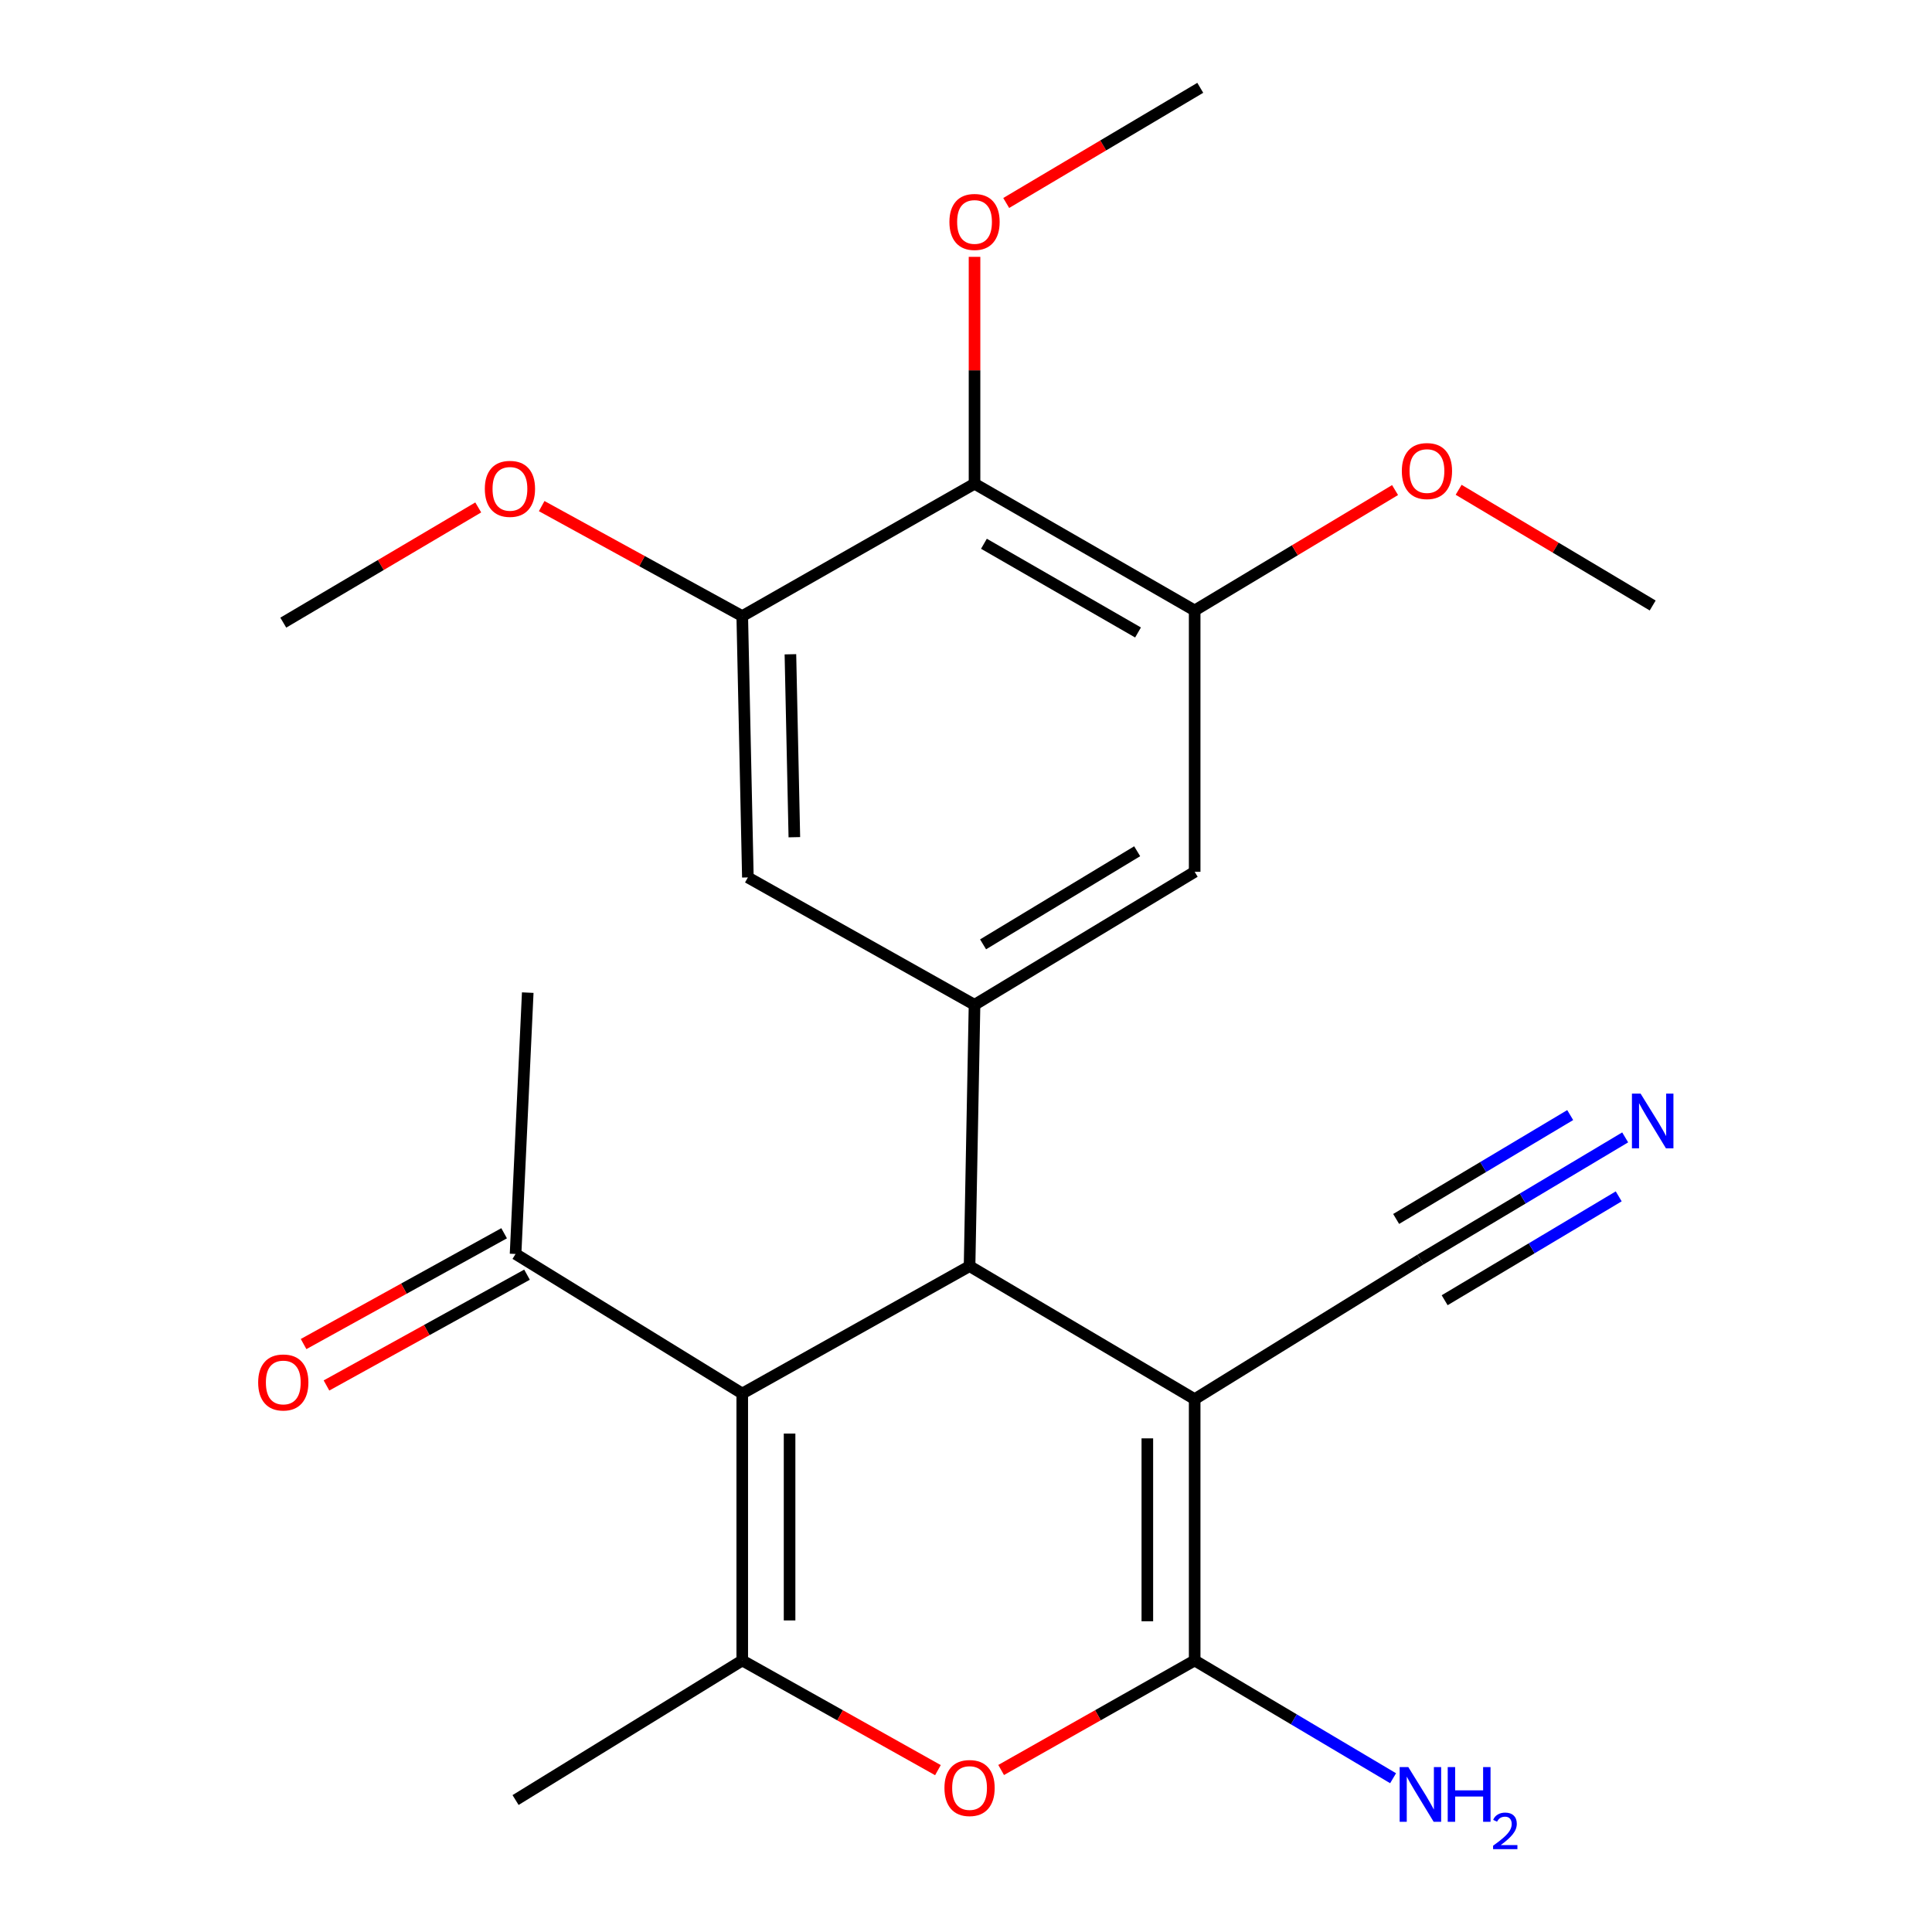 <?xml version='1.0' encoding='iso-8859-1'?>
<svg version='1.1' baseProfile='full'
              xmlns='http://www.w3.org/2000/svg'
                      xmlns:rdkit='http://www.rdkit.org/xml'
                      xmlns:xlink='http://www.w3.org/1999/xlink'
                  xml:space='preserve'
width='1000px' height='1000px' viewBox='0 0 1000 1000'>
<!-- END OF HEADER -->
<rect style='opacity:1.0;fill:#FFFFFF;stroke:none' width='1000' height='1000' x='0' y='0'> </rect>
<path class='bond-0' d='M 618.358,724.204 L 501.844,655.352' style='fill:none;fill-rule:evenodd;stroke:#000000;stroke-width:6px;stroke-linecap:butt;stroke-linejoin:miter;stroke-opacity:1' />
<path class='bond-2' d='M 618.358,724.204 L 618.358,859.458' style='fill:none;fill-rule:evenodd;stroke:#000000;stroke-width:6px;stroke-linecap:butt;stroke-linejoin:miter;stroke-opacity:1' />
<path class='bond-2' d='M 593.86,744.492 L 593.86,839.17' style='fill:none;fill-rule:evenodd;stroke:#000000;stroke-width:6px;stroke-linecap:butt;stroke-linejoin:miter;stroke-opacity:1' />
<path class='bond-7' d='M 618.358,724.204 L 735.198,651.963' style='fill:none;fill-rule:evenodd;stroke:#000000;stroke-width:6px;stroke-linecap:butt;stroke-linejoin:miter;stroke-opacity:1' />
<path class='bond-1' d='M 501.844,655.352 L 384.187,721.291' style='fill:none;fill-rule:evenodd;stroke:#000000;stroke-width:6px;stroke-linecap:butt;stroke-linejoin:miter;stroke-opacity:1' />
<path class='bond-5' d='M 501.844,655.352 L 504.416,520.084' style='fill:none;fill-rule:evenodd;stroke:#000000;stroke-width:6px;stroke-linecap:butt;stroke-linejoin:miter;stroke-opacity:1' />
<path class='bond-13' d='M 384.187,721.291 L 266.857,649.05' style='fill:none;fill-rule:evenodd;stroke:#000000;stroke-width:6px;stroke-linecap:butt;stroke-linejoin:miter;stroke-opacity:1' />
<path class='bond-24' d='M 384.187,721.291 L 384.187,859.458' style='fill:none;fill-rule:evenodd;stroke:#000000;stroke-width:6px;stroke-linecap:butt;stroke-linejoin:miter;stroke-opacity:1' />
<path class='bond-24' d='M 408.685,742.016 L 408.685,838.733' style='fill:none;fill-rule:evenodd;stroke:#000000;stroke-width:6px;stroke-linecap:butt;stroke-linejoin:miter;stroke-opacity:1' />
<path class='bond-4' d='M 618.358,859.458 L 568.274,887.803' style='fill:none;fill-rule:evenodd;stroke:#000000;stroke-width:6px;stroke-linecap:butt;stroke-linejoin:miter;stroke-opacity:1' />
<path class='bond-4' d='M 568.274,887.803 L 518.191,916.147' style='fill:none;fill-rule:evenodd;stroke:#FF0000;stroke-width:6px;stroke-linecap:butt;stroke-linejoin:miter;stroke-opacity:1' />
<path class='bond-14' d='M 618.358,859.458 L 669.709,889.935' style='fill:none;fill-rule:evenodd;stroke:#000000;stroke-width:6px;stroke-linecap:butt;stroke-linejoin:miter;stroke-opacity:1' />
<path class='bond-14' d='M 669.709,889.935 L 721.061,920.411' style='fill:none;fill-rule:evenodd;stroke:#0000FF;stroke-width:6px;stroke-linecap:butt;stroke-linejoin:miter;stroke-opacity:1' />
<path class='bond-3' d='M 384.187,859.458 L 434.829,887.841' style='fill:none;fill-rule:evenodd;stroke:#000000;stroke-width:6px;stroke-linecap:butt;stroke-linejoin:miter;stroke-opacity:1' />
<path class='bond-3' d='M 434.829,887.841 L 485.472,916.223' style='fill:none;fill-rule:evenodd;stroke:#FF0000;stroke-width:6px;stroke-linecap:butt;stroke-linejoin:miter;stroke-opacity:1' />
<path class='bond-19' d='M 384.187,859.458 L 266.857,931.699' style='fill:none;fill-rule:evenodd;stroke:#000000;stroke-width:6px;stroke-linecap:butt;stroke-linejoin:miter;stroke-opacity:1' />
<path class='bond-10' d='M 504.416,520.084 L 387.099,454.158' style='fill:none;fill-rule:evenodd;stroke:#000000;stroke-width:6px;stroke-linecap:butt;stroke-linejoin:miter;stroke-opacity:1' />
<path class='bond-11' d='M 504.416,520.084 L 618.358,451.245' style='fill:none;fill-rule:evenodd;stroke:#000000;stroke-width:6px;stroke-linecap:butt;stroke-linejoin:miter;stroke-opacity:1' />
<path class='bond-11' d='M 508.839,488.79 L 588.598,440.603' style='fill:none;fill-rule:evenodd;stroke:#000000;stroke-width:6px;stroke-linecap:butt;stroke-linejoin:miter;stroke-opacity:1' />
<path class='bond-6' d='M 504.416,250.378 L 618.358,315.977' style='fill:none;fill-rule:evenodd;stroke:#000000;stroke-width:6px;stroke-linecap:butt;stroke-linejoin:miter;stroke-opacity:1' />
<path class='bond-6' d='M 509.284,281.448 L 589.043,327.368' style='fill:none;fill-rule:evenodd;stroke:#000000;stroke-width:6px;stroke-linecap:butt;stroke-linejoin:miter;stroke-opacity:1' />
<path class='bond-16' d='M 504.416,250.378 L 504.416,191.662' style='fill:none;fill-rule:evenodd;stroke:#000000;stroke-width:6px;stroke-linecap:butt;stroke-linejoin:miter;stroke-opacity:1' />
<path class='bond-16' d='M 504.416,191.662 L 504.416,132.946' style='fill:none;fill-rule:evenodd;stroke:#FF0000;stroke-width:6px;stroke-linecap:butt;stroke-linejoin:miter;stroke-opacity:1' />
<path class='bond-25' d='M 504.416,250.378 L 384.187,318.89' style='fill:none;fill-rule:evenodd;stroke:#000000;stroke-width:6px;stroke-linecap:butt;stroke-linejoin:miter;stroke-opacity:1' />
<path class='bond-12' d='M 735.198,651.963 L 788.192,620.337' style='fill:none;fill-rule:evenodd;stroke:#000000;stroke-width:6px;stroke-linecap:butt;stroke-linejoin:miter;stroke-opacity:1' />
<path class='bond-12' d='M 788.192,620.337 L 841.187,588.71' style='fill:none;fill-rule:evenodd;stroke:#0000FF;stroke-width:6px;stroke-linecap:butt;stroke-linejoin:miter;stroke-opacity:1' />
<path class='bond-12' d='M 747.752,672.999 L 792.797,646.117' style='fill:none;fill-rule:evenodd;stroke:#000000;stroke-width:6px;stroke-linecap:butt;stroke-linejoin:miter;stroke-opacity:1' />
<path class='bond-12' d='M 792.797,646.117 L 837.843,619.235' style='fill:none;fill-rule:evenodd;stroke:#0000FF;stroke-width:6px;stroke-linecap:butt;stroke-linejoin:miter;stroke-opacity:1' />
<path class='bond-12' d='M 722.644,630.927 L 767.689,604.044' style='fill:none;fill-rule:evenodd;stroke:#000000;stroke-width:6px;stroke-linecap:butt;stroke-linejoin:miter;stroke-opacity:1' />
<path class='bond-12' d='M 767.689,604.044 L 812.734,577.162' style='fill:none;fill-rule:evenodd;stroke:#0000FF;stroke-width:6px;stroke-linecap:butt;stroke-linejoin:miter;stroke-opacity:1' />
<path class='bond-8' d='M 618.358,315.977 L 618.358,451.245' style='fill:none;fill-rule:evenodd;stroke:#000000;stroke-width:6px;stroke-linecap:butt;stroke-linejoin:miter;stroke-opacity:1' />
<path class='bond-17' d='M 618.358,315.977 L 670.219,284.816' style='fill:none;fill-rule:evenodd;stroke:#000000;stroke-width:6px;stroke-linecap:butt;stroke-linejoin:miter;stroke-opacity:1' />
<path class='bond-17' d='M 670.219,284.816 L 722.08,253.654' style='fill:none;fill-rule:evenodd;stroke:#FF0000;stroke-width:6px;stroke-linecap:butt;stroke-linejoin:miter;stroke-opacity:1' />
<path class='bond-9' d='M 384.187,318.89 L 387.099,454.158' style='fill:none;fill-rule:evenodd;stroke:#000000;stroke-width:6px;stroke-linecap:butt;stroke-linejoin:miter;stroke-opacity:1' />
<path class='bond-9' d='M 409.116,338.652 L 411.155,433.34' style='fill:none;fill-rule:evenodd;stroke:#000000;stroke-width:6px;stroke-linecap:butt;stroke-linejoin:miter;stroke-opacity:1' />
<path class='bond-18' d='M 384.187,318.89 L 332.28,290.424' style='fill:none;fill-rule:evenodd;stroke:#000000;stroke-width:6px;stroke-linecap:butt;stroke-linejoin:miter;stroke-opacity:1' />
<path class='bond-18' d='M 332.28,290.424 L 280.372,261.959' style='fill:none;fill-rule:evenodd;stroke:#FF0000;stroke-width:6px;stroke-linecap:butt;stroke-linejoin:miter;stroke-opacity:1' />
<path class='bond-15' d='M 260.933,638.329 L 209.035,667.004' style='fill:none;fill-rule:evenodd;stroke:#000000;stroke-width:6px;stroke-linecap:butt;stroke-linejoin:miter;stroke-opacity:1' />
<path class='bond-15' d='M 209.035,667.004 L 157.138,695.679' style='fill:none;fill-rule:evenodd;stroke:#FF0000;stroke-width:6px;stroke-linecap:butt;stroke-linejoin:miter;stroke-opacity:1' />
<path class='bond-15' d='M 272.78,659.772 L 220.883,688.446' style='fill:none;fill-rule:evenodd;stroke:#000000;stroke-width:6px;stroke-linecap:butt;stroke-linejoin:miter;stroke-opacity:1' />
<path class='bond-15' d='M 220.883,688.446 L 168.985,717.121' style='fill:none;fill-rule:evenodd;stroke:#FF0000;stroke-width:6px;stroke-linecap:butt;stroke-linejoin:miter;stroke-opacity:1' />
<path class='bond-20' d='M 266.857,649.05 L 273.158,513.782' style='fill:none;fill-rule:evenodd;stroke:#000000;stroke-width:6px;stroke-linecap:butt;stroke-linejoin:miter;stroke-opacity:1' />
<path class='bond-21' d='M 520.813,105.066 L 571.035,75.26' style='fill:none;fill-rule:evenodd;stroke:#FF0000;stroke-width:6px;stroke-linecap:butt;stroke-linejoin:miter;stroke-opacity:1' />
<path class='bond-21' d='M 571.035,75.26 L 621.256,45.455' style='fill:none;fill-rule:evenodd;stroke:#000000;stroke-width:6px;stroke-linecap:butt;stroke-linejoin:miter;stroke-opacity:1' />
<path class='bond-23' d='M 754.988,253.516 L 805.207,283.46' style='fill:none;fill-rule:evenodd;stroke:#FF0000;stroke-width:6px;stroke-linecap:butt;stroke-linejoin:miter;stroke-opacity:1' />
<path class='bond-23' d='M 805.207,283.46 L 855.427,313.405' style='fill:none;fill-rule:evenodd;stroke:#000000;stroke-width:6px;stroke-linecap:butt;stroke-linejoin:miter;stroke-opacity:1' />
<path class='bond-22' d='M 247.537,262.646 L 197.082,292.462' style='fill:none;fill-rule:evenodd;stroke:#FF0000;stroke-width:6px;stroke-linecap:butt;stroke-linejoin:miter;stroke-opacity:1' />
<path class='bond-22' d='M 197.082,292.462 L 146.627,322.278' style='fill:none;fill-rule:evenodd;stroke:#000000;stroke-width:6px;stroke-linecap:butt;stroke-linejoin:miter;stroke-opacity:1' />
<path  class='atom-5' d='M 488.844 925.478
Q 488.844 918.678, 492.204 914.878
Q 495.564 911.078, 501.844 911.078
Q 508.124 911.078, 511.484 914.878
Q 514.844 918.678, 514.844 925.478
Q 514.844 932.358, 511.444 936.278
Q 508.044 940.158, 501.844 940.158
Q 495.604 940.158, 492.204 936.278
Q 488.844 932.398, 488.844 925.478
M 501.844 936.958
Q 506.164 936.958, 508.484 934.078
Q 510.844 931.158, 510.844 925.478
Q 510.844 919.918, 508.484 917.118
Q 506.164 914.278, 501.844 914.278
Q 497.524 914.278, 495.164 917.078
Q 492.844 919.878, 492.844 925.478
Q 492.844 931.198, 495.164 934.078
Q 497.524 936.958, 501.844 936.958
' fill='#FF0000'/>
<path  class='atom-13' d='M 849.167 566.052
L 858.447 581.052
Q 859.367 582.532, 860.847 585.212
Q 862.327 587.892, 862.407 588.052
L 862.407 566.052
L 866.167 566.052
L 866.167 594.372
L 862.287 594.372
L 852.327 577.972
Q 851.167 576.052, 849.927 573.852
Q 848.727 571.652, 848.367 570.972
L 848.367 594.372
L 844.687 594.372
L 844.687 566.052
L 849.167 566.052
' fill='#0000FF'/>
<path  class='atom-15' d='M 728.938 914.641
L 738.218 929.641
Q 739.138 931.121, 740.618 933.801
Q 742.098 936.481, 742.178 936.641
L 742.178 914.641
L 745.938 914.641
L 745.938 942.961
L 742.058 942.961
L 732.098 926.561
Q 730.938 924.641, 729.698 922.441
Q 728.498 920.241, 728.138 919.561
L 728.138 942.961
L 724.458 942.961
L 724.458 914.641
L 728.938 914.641
' fill='#0000FF'/>
<path  class='atom-15' d='M 749.338 914.641
L 753.178 914.641
L 753.178 926.681
L 767.658 926.681
L 767.658 914.641
L 771.498 914.641
L 771.498 942.961
L 767.658 942.961
L 767.658 929.881
L 753.178 929.881
L 753.178 942.961
L 749.338 942.961
L 749.338 914.641
' fill='#0000FF'/>
<path  class='atom-15' d='M 772.871 941.967
Q 773.557 940.198, 775.194 939.221
Q 776.831 938.218, 779.101 938.218
Q 781.926 938.218, 783.51 939.749
Q 785.094 941.281, 785.094 944
Q 785.094 946.772, 783.035 949.359
Q 781.002 951.946, 776.778 955.009
L 785.411 955.009
L 785.411 957.121
L 772.818 957.121
L 772.818 955.352
Q 776.303 952.87, 778.362 951.022
Q 780.448 949.174, 781.451 947.511
Q 782.454 945.848, 782.454 944.132
Q 782.454 942.337, 781.556 941.333
Q 780.659 940.33, 779.101 940.33
Q 777.596 940.33, 776.593 940.937
Q 775.59 941.545, 774.877 942.891
L 772.871 941.967
' fill='#0000FF'/>
<path  class='atom-16' d='M 133.627 715.56
Q 133.627 708.76, 136.987 704.96
Q 140.347 701.16, 146.627 701.16
Q 152.907 701.16, 156.267 704.96
Q 159.627 708.76, 159.627 715.56
Q 159.627 722.44, 156.227 726.36
Q 152.827 730.24, 146.627 730.24
Q 140.387 730.24, 136.987 726.36
Q 133.627 722.48, 133.627 715.56
M 146.627 727.04
Q 150.947 727.04, 153.267 724.16
Q 155.627 721.24, 155.627 715.56
Q 155.627 710, 153.267 707.2
Q 150.947 704.36, 146.627 704.36
Q 142.307 704.36, 139.947 707.16
Q 137.627 709.96, 137.627 715.56
Q 137.627 721.28, 139.947 724.16
Q 142.307 727.04, 146.627 727.04
' fill='#FF0000'/>
<path  class='atom-17' d='M 491.416 114.877
Q 491.416 108.077, 494.776 104.277
Q 498.136 100.477, 504.416 100.477
Q 510.696 100.477, 514.056 104.277
Q 517.416 108.077, 517.416 114.877
Q 517.416 121.757, 514.016 125.677
Q 510.616 129.557, 504.416 129.557
Q 498.176 129.557, 494.776 125.677
Q 491.416 121.797, 491.416 114.877
M 504.416 126.357
Q 508.736 126.357, 511.056 123.477
Q 513.416 120.557, 513.416 114.877
Q 513.416 109.317, 511.056 106.517
Q 508.736 103.677, 504.416 103.677
Q 500.096 103.677, 497.736 106.477
Q 495.416 109.277, 495.416 114.877
Q 495.416 120.597, 497.736 123.477
Q 500.096 126.357, 504.416 126.357
' fill='#FF0000'/>
<path  class='atom-18' d='M 725.587 243.816
Q 725.587 237.016, 728.947 233.216
Q 732.307 229.416, 738.587 229.416
Q 744.867 229.416, 748.227 233.216
Q 751.587 237.016, 751.587 243.816
Q 751.587 250.696, 748.187 254.616
Q 744.787 258.496, 738.587 258.496
Q 732.347 258.496, 728.947 254.616
Q 725.587 250.736, 725.587 243.816
M 738.587 255.296
Q 742.907 255.296, 745.227 252.416
Q 747.587 249.496, 747.587 243.816
Q 747.587 238.256, 745.227 235.456
Q 742.907 232.616, 738.587 232.616
Q 734.267 232.616, 731.907 235.416
Q 729.587 238.216, 729.587 243.816
Q 729.587 249.536, 731.907 252.416
Q 734.267 255.296, 738.587 255.296
' fill='#FF0000'/>
<path  class='atom-19' d='M 250.944 253.03
Q 250.944 246.23, 254.304 242.43
Q 257.664 238.63, 263.944 238.63
Q 270.224 238.63, 273.584 242.43
Q 276.944 246.23, 276.944 253.03
Q 276.944 259.91, 273.544 263.83
Q 270.144 267.71, 263.944 267.71
Q 257.704 267.71, 254.304 263.83
Q 250.944 259.95, 250.944 253.03
M 263.944 264.51
Q 268.264 264.51, 270.584 261.63
Q 272.944 258.71, 272.944 253.03
Q 272.944 247.47, 270.584 244.67
Q 268.264 241.83, 263.944 241.83
Q 259.624 241.83, 257.264 244.63
Q 254.944 247.43, 254.944 253.03
Q 254.944 258.75, 257.264 261.63
Q 259.624 264.51, 263.944 264.51
' fill='#FF0000'/>
</svg>
